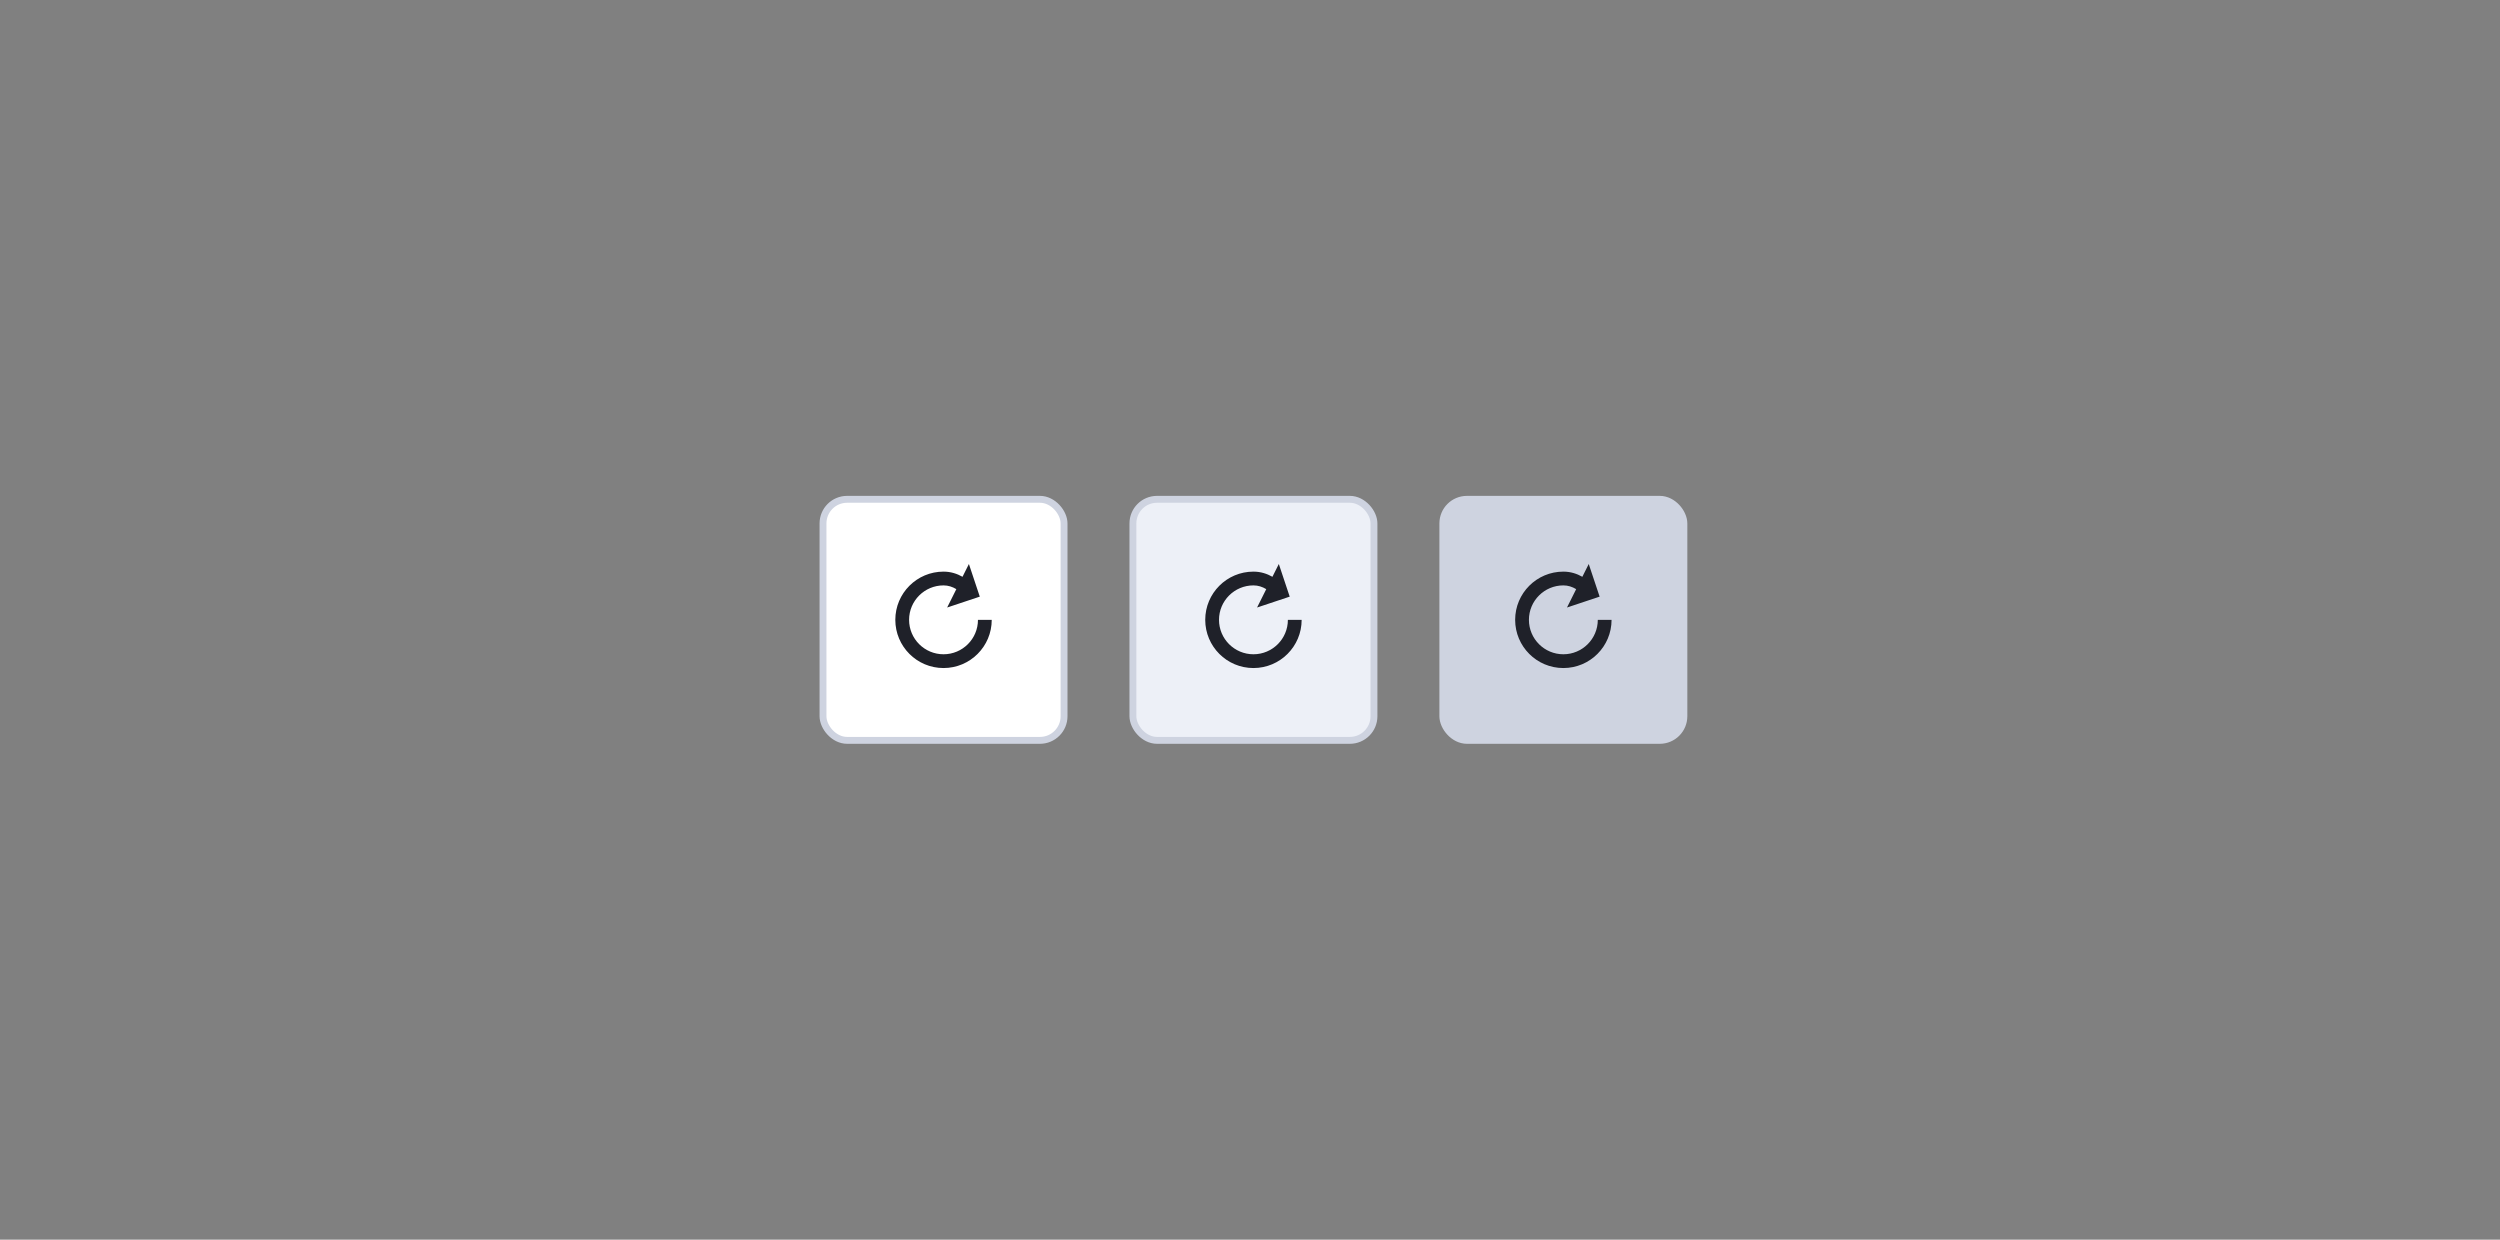 <svg width="363" height="180" viewBox="0 0 363 180" fill="none" xmlns="http://www.w3.org/2000/svg">
<rect x="0" y="0" width="363" height="180" fill="#808080" stroke="none"/>
<rect x="119.5" y="72.5" width="35" height="35" rx="3.5" fill="white"/>
<rect x="119.5" y="72.5" width="35" height="35" rx="3.5" stroke="#CED3E0"/>
<g clip-path="url(#clip0_1524_14053)">
<path fill-rule="evenodd" clip-rule="evenodd" d="M140.685 81.894L142.265 86.632L137.526 88.212L138.86 85.543C138.283 85.198 137.676 85 137 85C134.239 85 132 87.239 132 90C132 92.761 134.239 95 137 95C139.761 95 142 92.761 142 90H144C144 93.866 140.866 97 137 97C133.134 97 130 93.866 130 90C130 86.134 133.134 83 137 83C138.057 83 138.967 83.302 139.757 83.751L140.685 81.894Z" fill="#1F2129"/>
</g>
<rect x="164.5" y="72.5" width="35" height="35" rx="3.5" fill="#EDF0F7"/>
<rect x="164.5" y="72.5" width="35" height="35" rx="3.5" stroke="#CED3E0"/>
<g clip-path="url(#clip1_1524_14053)">
<path fill-rule="evenodd" clip-rule="evenodd" d="M185.685 81.894L187.265 86.632L182.526 88.212L183.86 85.543C183.283 85.198 182.676 85 182 85C179.239 85 177 87.239 177 90C177 92.761 179.239 95 182 95C184.761 95 187 92.761 187 90H189C189 93.866 185.866 97 182 97C178.134 97 175 93.866 175 90C175 86.134 178.134 83 182 83C183.057 83 183.967 83.302 184.757 83.751L185.685 81.894Z" fill="#1F2129"/>
</g>
<rect x="209.5" y="72.5" width="35" height="35" rx="3.5" fill="#CED3E0"/>
<rect x="209.5" y="72.5" width="35" height="35" rx="3.5" stroke="#CED3E0"/>
<g clip-path="url(#clip2_1524_14053)">
<path fill-rule="evenodd" clip-rule="evenodd" d="M230.685 81.894L232.265 86.632L227.526 88.212L228.86 85.543C228.283 85.198 227.676 85 227 85C224.239 85 222 87.239 222 90C222 92.761 224.239 95 227 95C229.761 95 232 92.761 232 90H234C234 93.866 230.866 97 227 97C223.134 97 220 93.866 220 90C220 86.134 223.134 83 227 83C228.057 83 228.967 83.302 229.757 83.751L230.685 81.894Z" fill="#1F2129"/>
</g>
<defs>
<clipPath id="clip0_1524_14053">
<rect width="16" height="16" fill="white" transform="translate(129 82)"/>
</clipPath>
<clipPath id="clip1_1524_14053">
<rect width="16" height="16" fill="white" transform="translate(174 82)"/>
</clipPath>
<clipPath id="clip2_1524_14053">
<rect width="16" height="16" fill="white" transform="translate(219 82)"/>
</clipPath>
</defs>
</svg>
